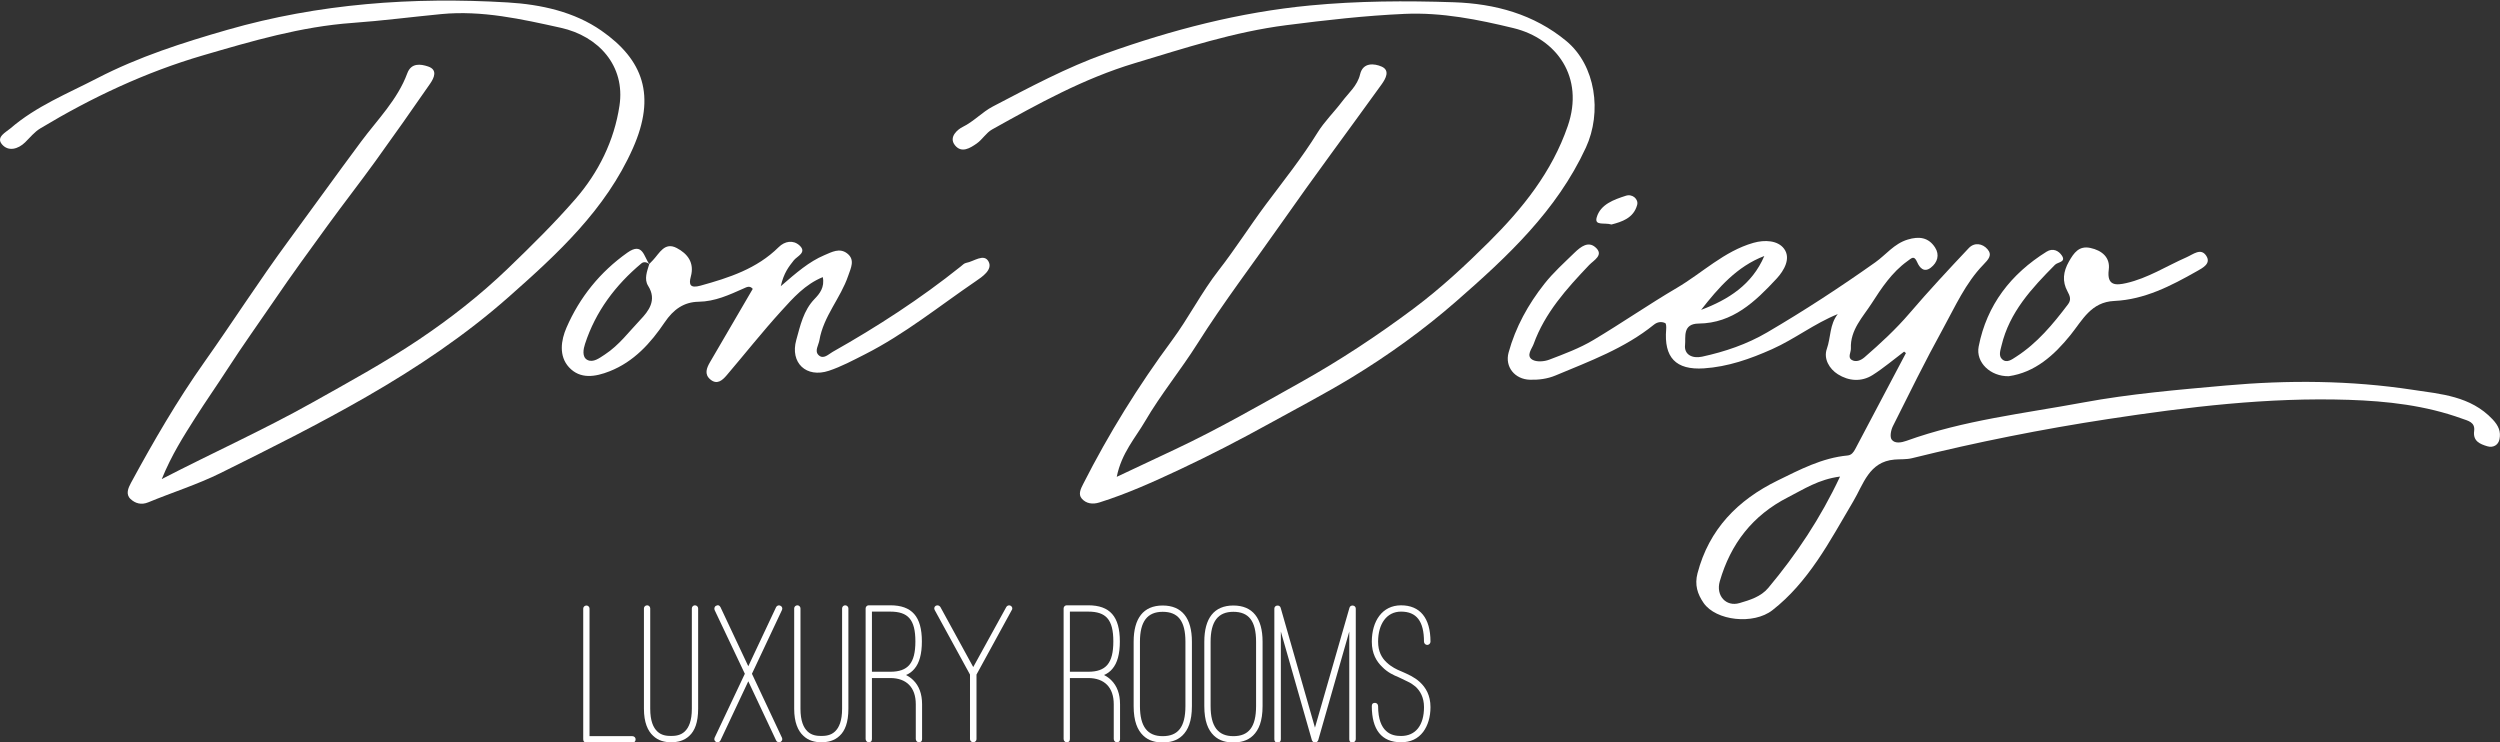 <?xml version="1.0" encoding="UTF-8"?>
<svg id="Livello_1" xmlns="http://www.w3.org/2000/svg" version="1.1" viewBox="0 0 2000 593.97">
  <rect x="0" y="0" width="2000" height="593.97" fill="#333333" stroke="none"/>
  <!-- Generator: Adobe Illustrator 29.5.1, SVG Export Plug-In . SVG Version: 2.1.0 Build 141)  -->
  <defs>
    <style>
      .st0 {
        fill: #fff;
      }
    </style>
  </defs>
  <g>
    <path class="st0" d="M469.18,593.97c-1.79,0-2.6-.82-2.6-2.6v-104.52c0-1.3,1.14-2.44,2.6-2.44,1.3,0,2.44,1.14,2.44,2.44v102.08h34.27c1.46,0,2.6,1.14,2.6,2.44,0,1.79-.81,2.6-2.6,2.6h-36.71Z"/>
    <path class="st0" d="M515.14,486.69c0-1.3,1.14-2.44,2.6-2.44,1.3,0,2.44,1.14,2.44,2.44v80.3c0,9.75,2.44,15.12,5.69,18.2,3.25,3.09,7.31,3.58,11.04,3.58,3.41,0,7.64-.48,10.88-3.58,3.25-3.08,5.68-8.45,5.68-18.2v-80.3c0-1.3,1.14-2.44,2.44-2.44,1.46,0,2.6,1.14,2.6,2.44v80.3c0,11.05-2.76,17.71-6.98,21.62-4.22,4.07-9.58,5.2-14.62,5.2s-10.23-1.14-14.46-5.2c-4.22-3.9-7.31-10.56-7.31-21.62v-80.3Z"/>
    <path class="st0" d="M601.55,539.02l24.04,51.2c.65,1.3,0,2.76-1.3,3.41-.16.16-.49.16-.97.16-1.14,0-1.95-.49-2.44-1.46l-22.25-47.3-22.25,47.3c-.49.97-1.3,1.46-2.27,1.46-.49,0-.97,0-1.14-.16-1.46-.81-1.79-1.95-1.3-3.41l24.2-51.2-24.2-51.04c-.49-1.3,0-2.92,1.3-3.41,1.46-.81,2.6-.32,3.41,1.14l22.25,47.3,22.25-47.3c.65-1.3,2.27-1.79,3.41-1.14,1.3.49,1.95,2.12,1.3,3.41l-24.04,51.04Z"/>
    <path class="st0" d="M635.34,486.69c0-1.3,1.14-2.44,2.6-2.44,1.3,0,2.44,1.14,2.44,2.44v80.3c0,9.75,2.44,15.12,5.69,18.2,3.25,3.09,7.31,3.58,11.04,3.58,3.41,0,7.64-.48,10.88-3.58,3.25-3.08,5.68-8.45,5.68-18.2v-80.3c0-1.3,1.14-2.44,2.44-2.44,1.46,0,2.6,1.14,2.6,2.44v80.3c0,11.05-2.76,17.71-6.98,21.62-4.22,4.07-9.58,5.2-14.62,5.2s-10.23-1.14-14.46-5.2c-4.22-3.9-7.31-10.56-7.31-21.62v-80.3Z"/>
    <path class="st0" d="M737.67,591.2c0,1.79-.81,2.6-2.6,2.6-1.3,0-2.44-1.14-2.44-2.6v-27.8c0-13.49-7.47-20.97-20.47-20.97h-14.62v48.77c0,1.79-.81,2.6-2.6,2.6-1.3,0-2.44-1.14-2.44-2.6v-104.52c0-1.3,1.14-2.44,2.44-2.44h17.22c17.38,0,25.34,8.94,25.34,28.93,0,9.92-1.95,17.23-6.01,21.94-1.79,2.12-3.9,3.74-6.66,4.88,2.11,1.14,3.9,2.28,5.69,4.06,4.71,4.55,7.14,11.06,7.14,19.34v27.8ZM697.55,489.29v48.11h14.62c14.13,0,20.14-6.67,20.14-24.22s-5.85-23.89-20.14-23.89h-14.62Z"/>
    <path class="st0" d="M781.2,539.67v51.69c0,1.3-1.14,2.44-2.6,2.44s-2.6-1.14-2.6-2.44v-51.69l-28.26-51.69c-.65-1.14-.33-2.76.97-3.41,1.3-.65,2.76-.16,3.57.98l26.31,48.11,26.48-48.11c.65-1.14,2.27-1.63,3.41-.98,1.3.65,1.79,2.28.97,3.41l-28.26,51.69Z"/>
    <path class="st0" d="M896.04,591.2c0,1.79-.81,2.6-2.6,2.6-1.3,0-2.44-1.14-2.44-2.6v-27.8c0-13.49-7.47-20.97-20.47-20.97h-14.61v48.77c0,1.79-.82,2.6-2.6,2.6-1.3,0-2.43-1.14-2.43-2.6v-104.52c0-1.3,1.14-2.44,2.43-2.44h17.22c17.38,0,25.34,8.94,25.34,28.93,0,9.92-1.95,17.23-6.01,21.94-1.79,2.12-3.9,3.74-6.66,4.88,2.11,1.14,3.89,2.28,5.68,4.06,4.71,4.55,7.14,11.06,7.14,19.34v27.8ZM855.92,489.29v48.11h14.61c14.13,0,20.14-6.67,20.14-24.22s-5.85-23.89-20.14-23.89h-14.61Z"/>
    <path class="st0" d="M906.92,513.34c0-18.69,7.8-28.93,23.22-28.93s23.39,10.08,23.39,28.93v51.53c0,12.19-3.09,19.18-7.63,23.57-4.55,4.39-10.4,5.53-15.76,5.53s-11.04-1.14-15.59-5.53c-4.55-4.39-7.63-11.38-7.63-23.57v-51.53ZM911.96,564.87c0,16.42,6.01,24.06,18.19,24.06s18.19-7.15,18.19-24.06v-51.53c0-16.74-6.01-23.89-18.19-23.89s-18.19,7.64-18.19,23.89v51.53Z"/>
    <path class="st0" d="M963.45,513.34c0-18.69,7.8-28.93,23.22-28.93s23.39,10.08,23.39,28.93v51.53c0,12.19-3.09,19.18-7.63,23.57-4.55,4.39-10.4,5.53-15.76,5.53s-11.04-1.14-15.59-5.53c-4.55-4.39-7.63-11.38-7.63-23.57v-51.53ZM968.48,564.87c0,16.42,6.01,24.06,18.19,24.06s18.19-7.15,18.19-24.06v-51.53c0-16.74-6.01-23.89-18.19-23.89s-18.19,7.64-18.19,23.89v51.53Z"/>
    <path class="st0" d="M1079.42,505.22l-24.85,86.96c-.49,1.14-1.3,1.79-2.6,1.79-1.14,0-1.95-.65-2.44-1.79l-24.85-86.96v86.15c0,1.79-.81,2.6-2.6,2.6s-2.6-.82-2.6-2.6v-104.52c0-2.76,4.22-3.41,5.04-.65l27.45,95.91,27.61-95.91c.81-2.76,5.04-2.12,5.04.65v104.52c0,1.47-1.3,2.6-2.6,2.6-1.79,0-2.6-.82-2.6-2.6v-86.15Z"/>
    <path class="st0" d="M1121.33,542.93l-2.76-1.3c-3.25-1.31-8.45-3.58-12.83-8.13-4.55-4.39-8.29-10.56-8.29-20.15,0-16.42,8.29-29.09,23.39-29.09s23.55,10.07,23.55,29.09c0,1.3-1.14,2.6-2.6,2.6s-2.6-1.3-2.6-2.6c0-16.42-6.01-24.06-18.36-24.06-11.53,0-18.35,9.91-18.35,24.06,0,7.8,2.92,13,6.82,16.58,3.74,3.57,8.12,5.69,11.37,6.99l2.6,1.14c2.76,1.3,8.12,3.42,12.67,7.64,4.55,4.23,8.45,10.4,8.45,19.99,0,7.96-2.11,14.79-5.85,19.83-4.22,5.52-10.07,8.29-17.7,8.29-15.59,0-23.39-10.08-23.39-28.93,0-1.79.81-2.6,2.6-2.6,1.3,0,2.44,1.14,2.44,2.6,0,10.57,2.76,16.58,6.34,19.83,3.57,3.41,8.12,4.07,12.02,4.07,11.7,0,18.36-8.62,18.36-23.08,0-7.8-3.09-13.01-6.82-16.42-1.95-1.63-3.89-2.92-6.01-3.9l-5.04-2.44Z"/>
  </g>
  <g>
    <path class="st0" d="M1523.3,281.29c-8.36,6.29-16.36,13.12-25.16,18.71-9.02,5.73-19.23,4.86-27.84-.58-6.84-4.32-11.63-12.45-8.82-20.37,3.23-9.08,2.11-19.45,8.74-27.78-18.77,7.58-34.42,19.97-52.54,28.06-17.62,7.87-35.41,14.1-54.54,15.36-22.6,1.48-32.06-8.81-30.21-31.18.14-1.71.1-4.61-.78-5.03-3.03-1.44-6.3-.92-9.05,1.3-23.43,18.94-51.33,29.15-78.63,40.58-6.69,2.8-13.61,3.61-20.51,3.43-12.01-.3-20.26-10.23-17.07-21.82,5.57-20.25,15.64-38.48,28.68-54.98,7.14-9.03,15.67-16.67,23.89-24.68,5.43-5.29,11.13-9.31,16.69-4.63,7.45,6.28-1.14,10.46-4.87,14.38-17.97,18.9-35.41,38.21-44.41,63.24-1.29,3.6-6.25,9.25-1.04,12.43,3.35,2.04,9.47,1.57,13.51.03,12.05-4.59,24.34-9.17,35.35-15.73,22.56-13.44,44.29-28.5,66.83-41.74,20.36-11.96,37.69-29.29,61.17-36.01,9.31-2.66,19.6-1.91,24.52,4.66,5.7,7.61.19,17.39-6.01,24.06-16.99,18.3-35.03,35.58-62.25,35.85-13.22.13-10.23,11-10.92,17.16-.85,7.66,5.81,11.03,13.63,9.33,18.26-3.97,35.85-9.93,52.02-19.4,29.69-17.39,58.49-36.18,86.57-56.09,8.56-6.07,14.99-14.86,25.83-18.17,9.29-2.84,16.75-1.76,21.97,6.32,3.8,5.88,1.97,12.02-3.45,16.17-5.38,4.12-8.89.09-10.85-4.4-2.52-5.75-4.33-3.36-7.88-.81-12.36,8.89-20.71,21.55-28.52,33.72-6.98,10.88-17.28,21.22-16.64,36.1.13,3.09-2.72,7,.56,9.09,3.35,2.13,7.38.52,10.36-2.06,12.74-11.05,25.08-22.43,36.11-35.33,15.22-17.79,31.2-34.95,47.27-51.99,4.54-4.82,10.99-3.72,14.96.86,4.06,4.68.91,8.09-3.33,12.46-14.29,14.72-22.59,33.65-32.36,51.38-14.06,25.51-26.92,51.68-39.96,77.74-1.56,3.11-2.6,8.46-1,10.71,2.48,3.48,7.9,2.44,11.79,1.04,45.8-16.54,94.22-21.91,141.57-30.7,37.24-6.91,75.63-10.14,113.69-13.55,50.1-4.48,100.1-4.15,149.7,3.4,22.41,3.41,46.36,4.91,64,23.65,4.91,5.22,6.73,9.9,5.52,15.93-.94,4.67-5.07,7.01-9.71,5.62-5.82-1.75-11.65-4.03-10.56-12.26.94-7.1-4.98-8.15-9.64-9.84-29.29-10.63-59.93-14.05-90.71-15.06-64.66-2.12-128.49,5.63-192.4,15.36-52.92,8.06-105.15,18.5-157.01,31.34-4.47,1.11-9.3.7-13.95,1.09-20.49,1.71-24.88,19.83-33.03,33.48-9.48,15.88-18.24,32.06-28.78,47.41-10.33,15.04-21.65,28.53-35.89,39.63-15.08,11.77-45.13,8.51-55.04-5.84-4.92-7.12-7.27-14.51-4.87-23.68,9.26-35.36,32.21-58.61,64.02-74.2,17.91-8.77,35.66-18.16,56.05-20.07,3.24-.3,4.85-2.75,6.15-5.19,13.56-25.55,27.03-51.15,40.53-76.73l-1.49-1.19ZM1472.04,381.25c-17.21,2.22-29.02,10.14-41.67,16.59-28.34,14.45-45.87,37.24-54.53,67.15-3.34,11.54,5.01,20.62,15.73,17.48,8.28-2.42,17.16-5.1,23.04-12.13,22.47-26.86,41.79-55.77,57.43-89.1ZM1411.45,204.8c-21.96,8.41-36.63,25.31-50.57,43.1,21.88-8.25,40.76-20.18,50.57-43.1Z"/>
    <path class="st0" d="M893.4,381.47c17.74-8.35,32.41-15.26,47.08-22.17,34.19-16.1,66.9-34.93,99.86-53.35,31.63-17.67,61.7-37.54,90.7-59.22,21.56-16.13,41.3-34.44,60.24-53.29,26.73-26.6,50.26-55.76,62.95-92.67,13.39-38.92-8.78-69.87-43.47-78.29-28.2-6.84-57.29-12.7-86.98-11.38-31.76,1.41-63.23,5.01-94.78,9.05-41.82,5.35-81.25,18.36-121.29,30.41-40.85,12.29-77.37,32.55-114.06,53.03-4.7,2.62-7.76,8.05-12.26,11.2-5.28,3.68-12.12,8.01-17.41,1.44-5.4-6.72,2.47-12.88,6.1-14.65,9.01-4.39,15.55-11.88,24.23-16.41,29.51-15.41,58.93-31.17,90.31-42.38,52.94-18.92,107.01-33.02,163.33-38.41,38.35-3.67,76.57-3.85,114.93-2.58,33.23,1.11,64.22,9.58,90.08,30.94,23.63,19.52,28.8,57.11,15.72,85.39-23.38,50.56-62.78,87.17-103.56,122.8-26.19,22.89-54.46,43.25-84,61.2-21.25,12.91-43.59,24.54-65.45,36.62-23.6,13.04-47.46,25.38-71.79,36.81-20.97,9.84-42.13,19.41-64.32,26.39-5.48,1.73-10.59.98-14.11-3.02-3.12-3.54-.81-8.01,1.13-11.82,20.44-40.23,44.07-78.42,70.94-114.72,13.36-18.05,23.6-38.45,37.38-56.13,13.41-17.21,25-35.59,38-53,14.05-18.8,28.71-37.1,41.1-57.14,5.53-8.95,13.32-16.47,19.7-24.94,5.22-6.94,12.19-12.51,14.39-21.82,2.28-9.63,11.38-8.65,17.21-6.09,6.91,3.04,3.25,9.68-.02,14.22-26.67,37.03-54,73.6-80.15,111-22.43,32.08-46.23,63.2-67.16,96.37-13.34,21.15-29.39,40.65-41.96,62.21-7.72,13.24-18.85,25.43-22.62,44.37Z"/>
    <path class="st0" d="M129.42,383.24c42.04-21.66,81.9-39.59,120.21-61.07,28.94-16.23,58.24-32.21,85.61-50.59,24.92-16.74,48.9-35.45,70.98-56.69,18.69-17.98,37.13-36.14,54.07-55.61,18.55-21.33,31.1-46.74,35.3-74.77,4.79-31.92-16.83-55.61-46.98-62.29-31.23-6.92-62.98-14.09-95.58-10.95-23.69,2.28-47.32,5.36-71.05,7.06-41.14,2.94-80.37,14.51-119.57,25.96-45.95,13.43-89,33.69-130.02,58.35-4.96,2.98-8.32,7.37-12.32,11.26-5.58,5.44-13.46,7.59-18.54,1.52-4.9-5.85,3.28-9.66,6.86-12.74,20.55-17.74,45.61-27.78,69.41-40.1,33.18-17.18,68.55-28.49,104.1-38.71C255.13,2.83,330.16-2.57,406.11,1.95c26.99,1.6,53.41,7.55,74.97,22.55,33.44,23.27,43.97,51.93,25.25,94.09-21.85,49.19-60.2,84.35-99.41,119-34.94,30.87-73.51,56.66-113.67,79.76-38.07,21.9-77.46,41.61-116.84,61.11-18.58,9.19-38.58,15.46-57.8,23.4-5.66,2.34-10.46.82-14.18-2.66-4.04-3.78-1.91-8.74.37-12.95,18.02-33.2,36.93-65.84,58.8-96.74,22.63-31.98,43.77-65.04,66.99-96.58,19.51-26.51,38.7-53.3,58.34-79.72,12.97-17.45,29.09-33.41,36.91-54.59,3.17-8.57,10.78-7.38,16.57-5.46,7.89,2.62,4.96,9.06,1.69,13.78-14.43,20.83-28.99,41.57-43.83,62.1-12.44,17.2-25.5,33.94-37.99,51.1-14.43,19.83-28.89,39.65-42.68,59.92-12.46,18.3-25.4,36.26-37.42,54.9-8.54,13.24-17.67,26.22-26.13,39.56-9.3,14.65-18.7,29.33-26.62,48.71Z"/>
    <path class="st0" d="M519.46,211.15c.96-1,1.93-2,2.89-3,5.24-5.52,9.3-14.84,19.03-9.74,8.61,4.51,14.35,11.72,11.27,22.87-1.83,6.64-.35,9.47,7.71,7.25,22.88-6.32,45.12-13.52,62.58-30.82,4.91-4.86,11.59-5.9,16.57-1.44,6.38,5.71-1.87,8.69-4.43,11.95-3.98,5.08-7.95,9.85-10.47,20.74,12.77-11.06,22.65-19.6,34.79-24.78,6.25-2.67,12.29-6.05,18.26-1.5,6.67,5.08,2.99,11.78.9,17.94-6.06,17.91-19.8,32.37-23.03,51.57-.68,4.04-4.11,8.59-.64,11.92,3.87,3.71,7.9-.73,11.17-2.57,35.84-20.21,70.27-42.56,102.45-68.3,1.4-1.12,2.84-2.67,4.45-2.94,6.1-1.05,14.16-7.84,17.86-1.11,3.62,6.59-5.22,12.38-10.16,15.75-29.29,19.97-56.97,42.45-88.79,58.56-9.4,4.75-18.8,9.8-28.73,13.11-18.07,6.03-31.28-6.29-26.1-24.69,3.22-11.44,5.67-23.53,14.71-32.85,3.91-4.03,8.13-9.22,6.48-17.37-14.16,5.79-23.71,16.67-33.14,27.04-15.15,16.65-29.14,34.35-43.75,51.5-3.45,4.04-7.69,7.86-13.1,3.3-4.99-4.21-2.91-9.22-.18-13.9,11.38-19.5,22.76-39,34.15-58.53-2.39-2.93-5-1.35-7.46-.26-11.48,5.09-22.7,10.36-35.85,10.55-11.76.17-20.19,6.15-27.19,16.53-11.14,16.51-24.54,31.41-43.98,39.08-11.51,4.54-23.58,6.53-32.53-3.19-8.32-9.03-6.37-21.68-1.99-31.73,10.57-24.31,26.85-44.51,48.72-59.98,12.5-8.84,13.14,3.65,17.66,9.29-2.01-1.78-4.64-2.21-6.45-.69-20.79,17.4-36.63,38.45-45.1,64.41-1.28,3.91-2.67,10.48,1.86,12.82,4.69,2.43,9.65-1.49,13.98-4.31,11.32-7.38,19.35-18.29,28.44-27.85,6.47-6.8,13.47-15.61,6.2-27.1-3.42-5.4-.82-11.71.92-17.5Z"/>
    <path class="st0" d="M1607,300.97c-14.55.29-26.57-10.99-24.06-23.8,6.53-33.29,25.81-58.04,54.35-75.84,5.12-3.19,9.71-.64,12.2,3.11,3.56,5.36-3.26,5.14-5.48,7.38-18.55,18.74-36.45,37.87-42.81,64.7-.87,3.69-2.47,7.95.31,10.69,3.76,3.72,7.96.38,11.31-1.76,16.97-10.89,29.6-26.17,41.61-42.03,2.75-3.64,1.53-6.69-.42-10.27-4.4-8.06-3.46-15.83,1.13-23.91,3.98-7.01,8.04-12.79,17.09-10.9,9.26,1.94,16.07,7.6,14.78,17.35-1.75,13.28,6.03,12.59,13.98,10.79,17.23-3.9,32.16-13.61,48.16-20.63,5.56-2.44,11.52-7.76,15.82-1.26,4.18,6.32-2.88,9.78-7.65,12.48-20.59,11.67-41.69,22.58-65.86,23.69-18.66.85-25.46,15.29-35,27.15-13.24,16.45-28.52,30.04-49.46,33.06Z"/>
    <path class="st0" d="M1289.16,179.6c-5.57-1.76-13.84,1.33-11.78-5.75,3.03-10.42,13.74-14.15,23.31-17.25,5.34-1.74,10.24,2.82,9.05,7.3-2.84,10.67-12.43,13.58-20.57,15.71Z"/>
  </g>
</svg>